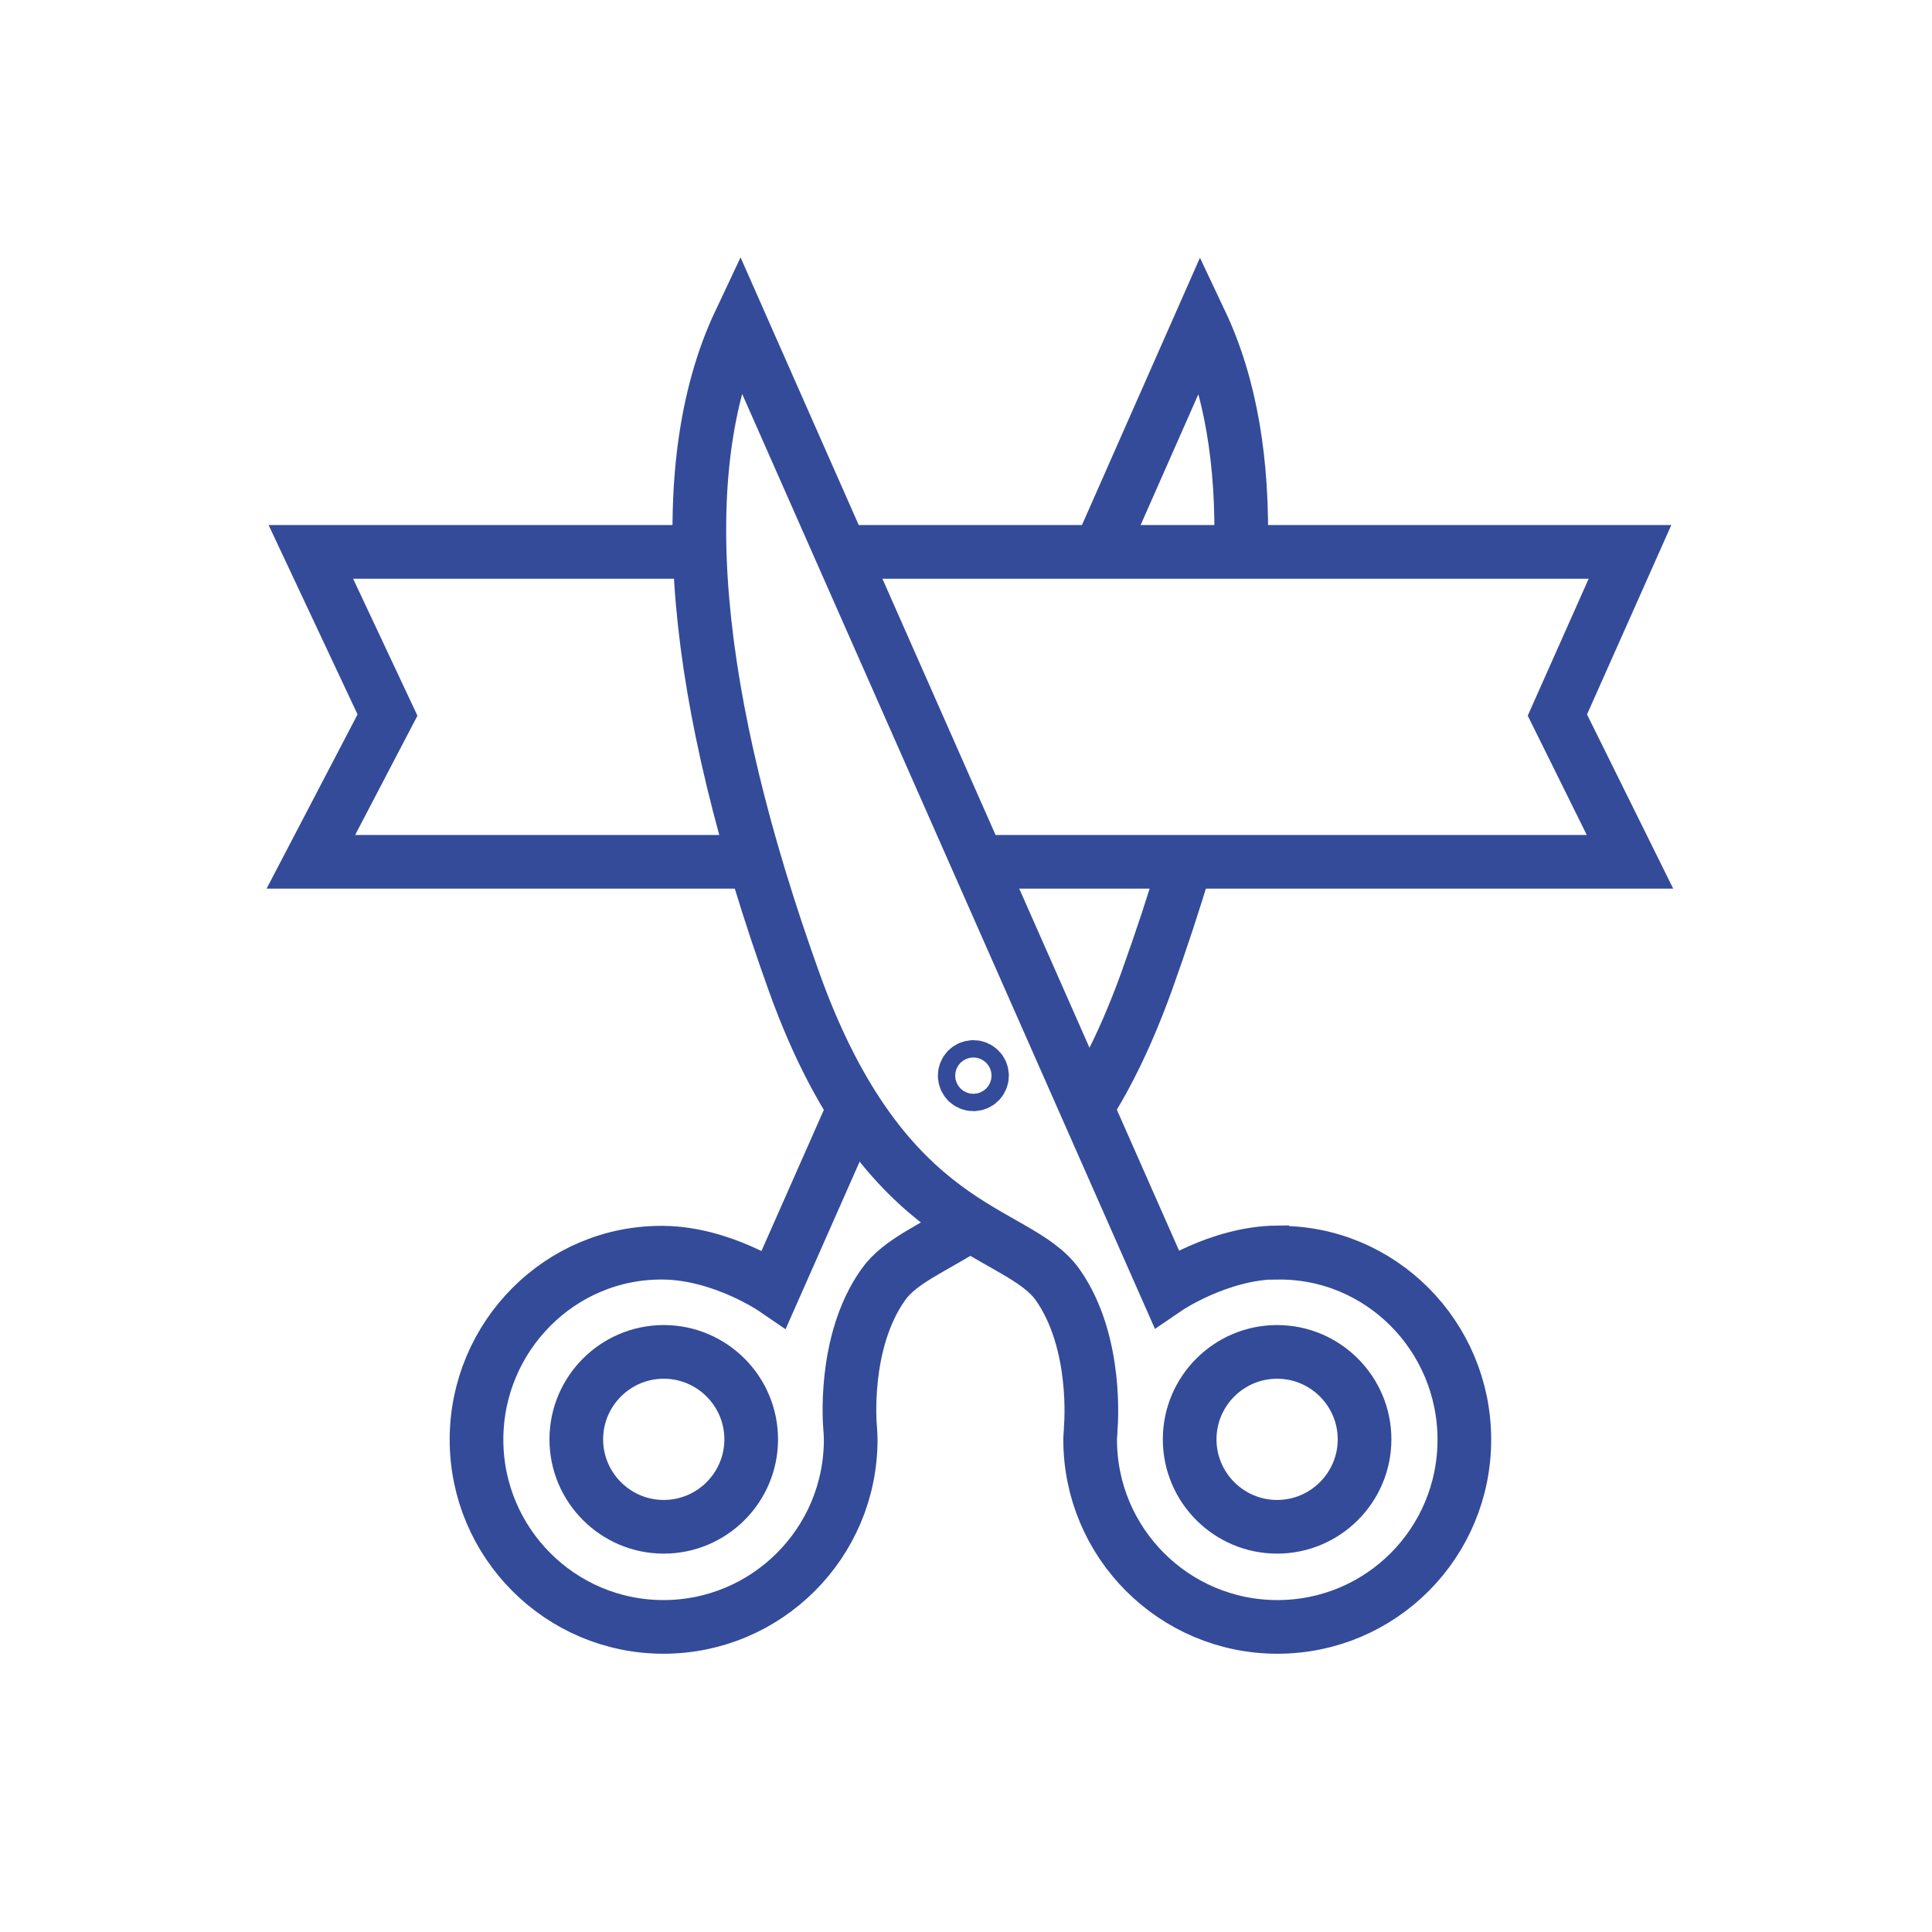 <svg width="72" height="72" viewBox="0 0 72 72" fill="none" xmlns="http://www.w3.org/2000/svg">
<path d="M47.594 46.673C45.406 46.696 43.471 48.02 43.471 48.02L27.568 12C24.966 17.516 25.795 26.014 29.595 36.597C32.992 46.063 37.898 45.729 39.418 47.882C40.938 50.036 40.65 53.191 40.65 53.191C40.65 53.341 40.627 53.502 40.627 53.651C40.627 57.498 43.748 60.63 47.605 60.63C51.463 60.63 54.572 57.509 54.572 53.651C54.572 49.794 51.452 46.639 47.605 46.685L47.594 46.673ZM47.594 56.899C45.797 56.899 44.335 55.436 44.335 53.64C44.335 51.844 45.797 50.381 47.594 50.381C49.39 50.381 50.853 51.844 50.853 53.64C50.853 55.436 49.39 56.899 47.594 56.899Z" stroke="#334B99" stroke-width="2" stroke-miterlimit="10"/>
<path d="M46.247 20.567C46.339 17.228 45.856 14.349 44.75 12.011L40.973 20.567M40.489 41.284C41.272 40.063 42.021 38.532 42.723 36.597C43.276 35.054 43.771 33.557 44.197 32.117M31.83 41.284L28.847 48.032C28.847 48.032 26.913 46.708 24.725 46.685C20.878 46.639 17.758 49.805 17.758 53.651C17.758 57.498 20.878 60.63 24.725 60.63C28.571 60.63 31.703 57.509 31.703 53.651C31.703 53.49 31.692 53.341 31.68 53.191C31.68 53.191 31.381 50.036 32.912 47.882C33.534 46.995 34.743 46.535 36.171 45.625M21.477 53.64C21.477 51.843 22.94 50.381 24.736 50.381C26.533 50.381 27.995 51.843 27.995 53.64C27.995 55.436 26.533 56.899 24.736 56.899C22.94 56.899 21.477 55.436 21.477 53.64Z" stroke="#334B99" stroke-width="2" stroke-miterlimit="10"/>
<path d="M36.275 40.409C36.453 40.409 36.597 40.264 36.597 40.086C36.597 39.908 36.453 39.764 36.275 39.764C36.096 39.764 35.952 39.908 35.952 40.086C35.952 40.264 36.096 40.409 36.275 40.409Z" stroke="#334B99" stroke-width="2" stroke-miterlimit="10"/>
<path d="M28.121 32.117H11.585L14.441 26.648L11.585 20.567H26.071" stroke="#334B99" stroke-width="2" stroke-miterlimit="10"/>
<path d="M31.346 20.567H60.745L58.039 26.648L60.745 32.117H36.274" stroke="#334B99" stroke-width="2" stroke-miterlimit="10"/>
</svg>

